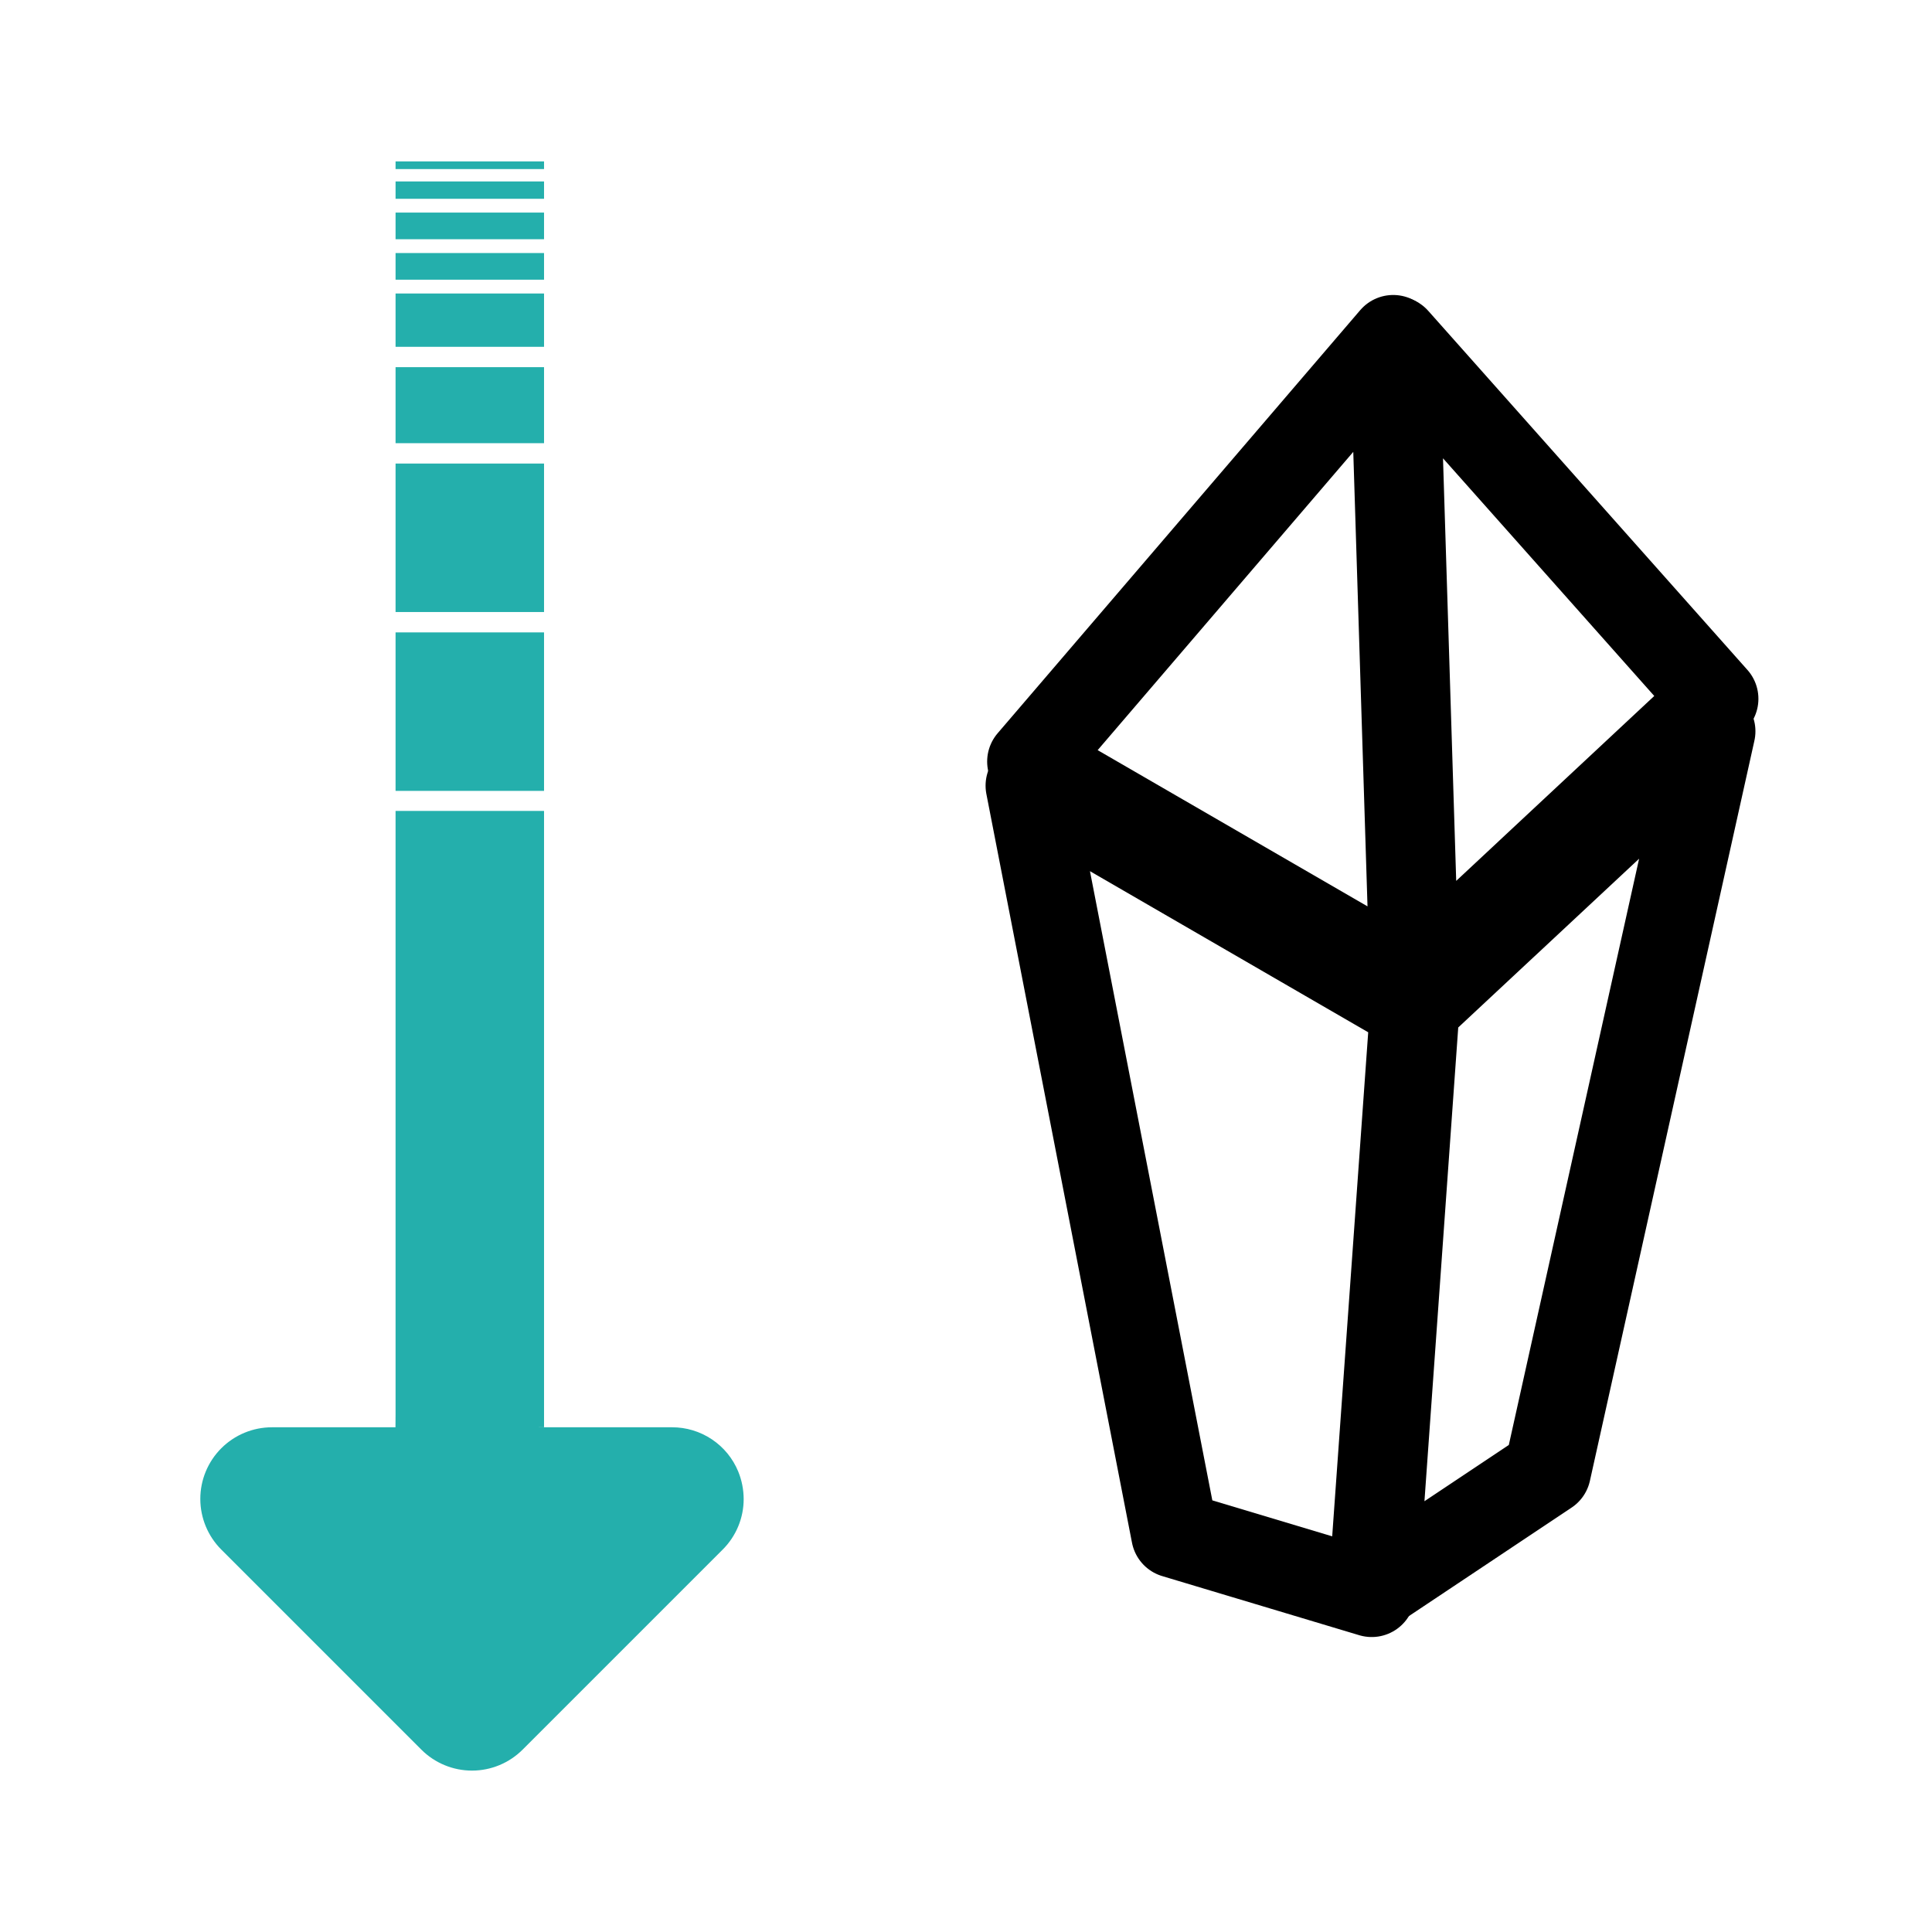 <?xml version="1.0" encoding="UTF-8"?>
<svg id="Layer_1" data-name="Layer 1" xmlns="http://www.w3.org/2000/svg" viewBox="0 0 1200 1200">
  <defs>
    <style>
      .cls-1 {
        fill: none;
        stroke: #000;
        stroke-linecap: round;
        stroke-linejoin: round;
        stroke-width: 54px;
      }

      .cls-2 {
        fill: #24afac;
      }
    </style>
  </defs>
  <g>
    <path class="cls-1" d="M1065.18,434.04l-198.22-223,12.39,396.48,185.83-173.49h0Z"/>
    <path class="cls-1" d="M853.9,985.46l107.26-71.52,102.17-459.73-183.77,171.47-25.66,359.79Z"/>
    <path class="cls-1" d="M865.35,210.22l-225.21,262.8,237.75,137.64-12.54-400.44h0Z"/>
    <path class="cls-1" d="M851.98,989.78l25.97-363.52-238.79-138.27,90.45,465.08,122.38,36.72h0Z"/>
  </g>
  <g>
    <path class="cls-2" d="M458.52,913.97c-3.35-8.14-9.05-15.09-16.37-19.98-7.32-4.89-15.93-7.5-24.73-7.48h-82.74l2.45-320.54h-88.98l-2.45,320.54h-76.79c-11.8,0-23.11,4.69-31.46,13.03-8.34,8.34-13.03,19.66-13.03,31.46s4.68,23.11,13.02,31.46l124.26,124.26c8.34,8.34,19.66,13.03,31.46,13.03s23.11-4.69,31.45-13.03l124.27-124.26c8.34-8.31,13.03-19.6,13.03-31.37-.02-5.87-1.16-11.68-3.39-17.12Z"/>
    <rect class="cls-2" x="245.69" y="503.68" width="92.22" height="382.83"/>
    <rect class="cls-2" x="245.69" y="392.79" width="92.22" height="98.44"/>
    <rect class="cls-2" x="245.69" y="287.92" width="92.22" height="92.22"/>
    <rect class="cls-2" x="245.69" y="228.05" width="92.22" height="47.22"/>
    <rect class="cls-2" x="245.69" y="182.3" width="92.22" height="33.11"/>
    <rect class="cls-2" x="245.69" y="157.17" width="92.22" height="16.55"/>
    <rect class="cls-2" x="245.69" y="132.04" width="92.22" height="16.55"/>
    <rect class="cls-2" x="245.69" y="112.7" width="92.22" height="10.77"/>
    <rect class="cls-2" x="245.69" y="100.25" width="92.22" height="4.76"/>
  </g>
</svg>